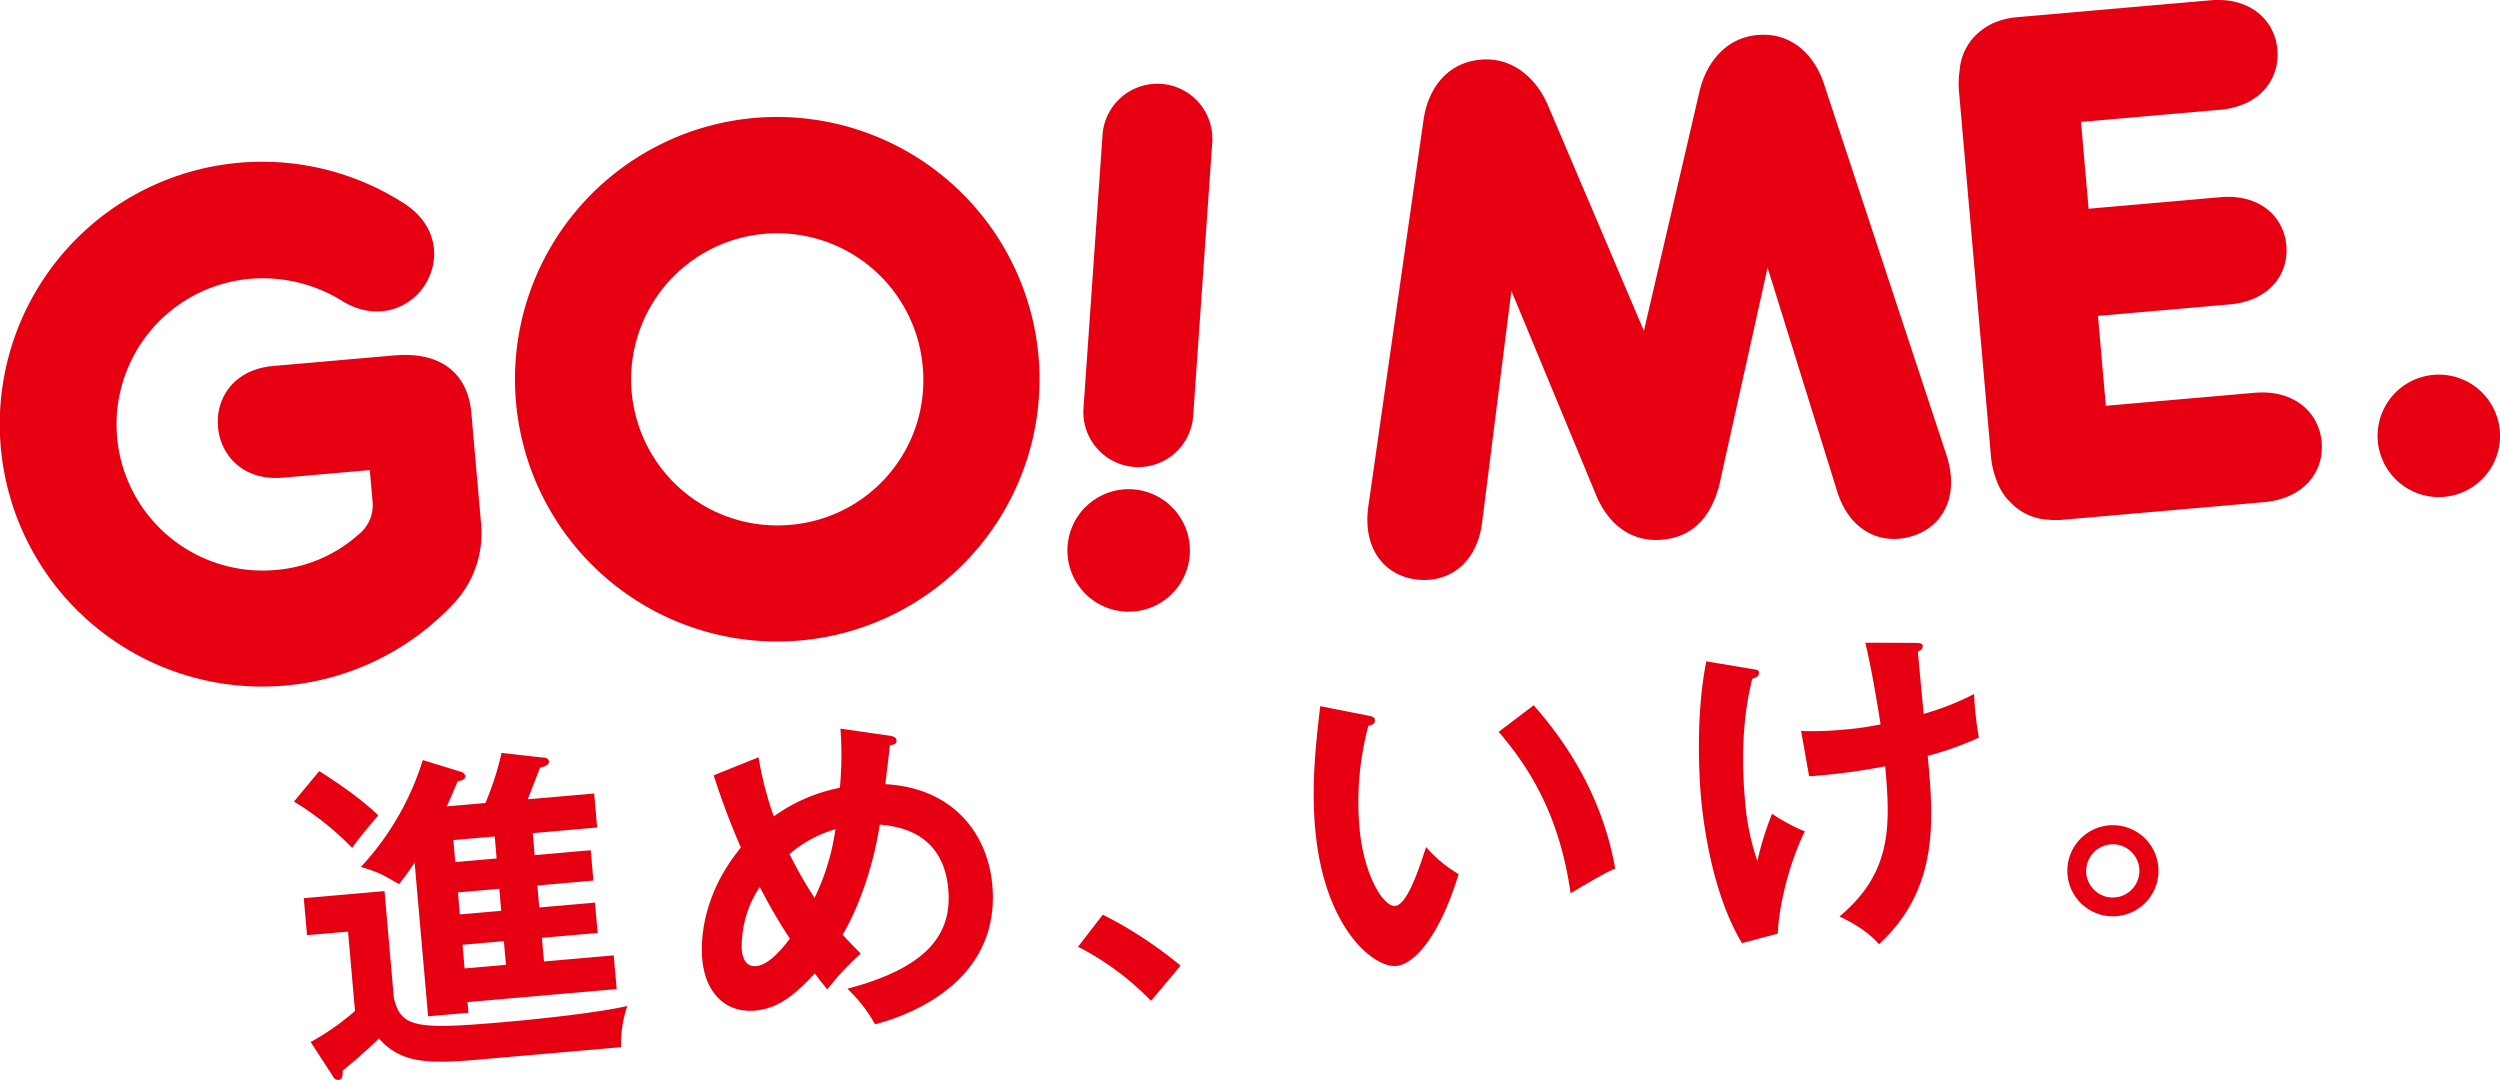 <svg xmlns="http://www.w3.org/2000/svg" width="631.97" height="273" viewBox="0 0 631.97 273">
  <defs>
    <style>
      .cls-1 {
        fill: #e60012;
        fill-rule: evenodd;
      }
    </style>
  </defs>
  <path id="logo.svg" class="cls-1" d="M3459.67,902.821a66.3,66.3,0,1,0,71.89,60.279,66.373,66.373,0,0,0-71.89-60.279m9.01,102.859a36.926,36.926,0,1,1,33.6-40.02,36.65,36.65,0,0,1-33.6,40.02m261.34-111.737c-2.44-7.182-8.2-12.836-16.73-12.091-7.68.672-12.81,6.575-14.62,14.135l-14.08,60.648-24.35-57.214c-3.15-7.144-9.24-12.014-16.89-11.344-8.51.743-13.17,7.252-14.4,14.758L3614.93,1001c-1.5,10.69,4.06,17.35,11.84,18.44,7.74,1.16,15.41-3.39,16.88-14.09l7.44-58.832,21.66,52.229c3.23,7.153,8.93,11.343,16.42,10.683,7.58-.66,12.15-5.46,14.37-13.375l12.31-55.416,17.68,56.85c3.33,10.281,11.7,13.431,19.16,10.951,7.41-2.43,11.71-9.944,8.44-20.226Zm108.9,78.352-37.56,3.284-1.99-22.723,33.34-2.914c9.89-.865,14.92-7.572,14.28-14.9-0.64-7.311-6.76-13.057-16.66-12.192L3797,925.765l-1.92-21.943,35.11-3.07c10.07-.88,15.18-7.717,14.53-15.24-0.65-7.425-6.89-13.313-16.95-12.434l-49.06,4.289a18.913,18.913,0,0,0-3.66.707,14.559,14.559,0,0,0-5.21,2.645,13.79,13.79,0,0,0-5.41,9.878,23.213,23.213,0,0,0-.2,5.411l8.11,92.574a21.648,21.648,0,0,0,1.32,5.657c0.1,0.282.19,0.555,0.29,0.822,0.14,0.277.25,0.572,0.4,0.843a13.985,13.985,0,0,0,1.29,2.2c0.12,0.167.22,0.331,0.35,0.5a8.821,8.821,0,0,0,1.05,1.146,14.026,14.026,0,0,0,9.65,4.605,17.642,17.642,0,0,0,3.57.05l51.08-4.466c10.1-.883,15.23-7.721,14.58-15.184s-6.9-13.337-17-12.455m-470.22-9.459-30.58,2.674c-9.97.871-14.62,8.116-13.98,15.419,0.64,7.321,6.49,13.681,16.45,12.81l21.92-1.917,0.7,7.951a9.373,9.373,0,0,1-3.39,8.2,35.78,35.78,0,0,1-21.05,9.1,36.942,36.942,0,1,1-6.67-73.583,38.045,38.045,0,0,1,23.62,5.7c8.4,5.066,16.98,2.013,20.9-4.471,3.83-6.317,2.92-14.964-5.54-20.362a66.334,66.334,0,1,0,12.41,101.447,26,26,0,0,0,7.12-20.74l-2.43-27.7c-0.84-9.62-7.31-15.587-19.48-14.523m189.31,28.174a13.907,13.907,0,0,1-15.09-14.8l4.83-69.313a13.9,13.9,0,0,1,27.73,1.931l-4.83,69.314A13.9,13.9,0,0,1,3558.01,991.01Zm11.78,22.18a15.482,15.482,0,1,1-14.37-16.5A15.488,15.488,0,0,1,3569.79,1013.19Zm331.18-28.952a15.477,15.477,0,1,1-14.36-16.507A15.472,15.472,0,0,1,3900.97,984.238ZM3366.23,1098.26l2.36,26.97c1.76,7.49,5.39,8.11,27.91,6.14,8.09-.71,23.59-2.32,31.09-4.07a30.305,30.305,0,0,0-1.56,10.41l-34.92,3.05c-12.65,1.11-20.52,1.46-26.29-5.26-2.27,2.32-7.16,6.57-9.15,8.1-0.04,1.54-.06,2.3-1.15,2.4a1.55,1.55,0,0,1-1.37-.99l-5.59-8.6a63.392,63.392,0,0,0,11.21-7.85l-1.76-20.06-10.37.9-0.82-9.35Zm-16.51-30.32c2.43,1.49,10.36,6.65,14.92,11.18-0.39.46-5.17,6.06-6.59,8.22a72.938,72.938,0,0,0-14.71-11.71Zm54.47,21.23,14.17-1.24,0.67,7.67-14.17,1.24,0.49,5.56,14.08-1.23,0.68,7.67-14.09,1.23,0.52,5.98,17.63-1.54,0.75,8.52-37.71,3.29,0.24,2.7-10.2.89-3.41-38.85c-2.25,3.34-2.87,4.07-3.94,5.44-4.21-2.44-5.19-3.03-9.64-4.34a70.468,70.468,0,0,0,15.65-27.02l9.69,2.98a1.387,1.387,0,0,1,1.03,1.01c0.06,0.76-.5,1.15-1.92,1.36-0.98,2.38-1.9,4.58-2.76,6.35l9.78-.85a72,72,0,0,0,4.08-12.67l10.56,1.2a1.294,1.294,0,0,1,1.43.89c0.09,1.01-1.07,1.37-2.23,1.64-0.5,1.15-2.64,6.77-3.13,8l16.79-1.46,0.75,8.59-16.28,1.43Zm-10.1-4.72-10.46.91,0.49,5.56,10.45-.91Zm1.16,13.23-10.46.91,0.48,5.57,10.46-.92Zm1.15,13.23-10.45.92,0.52,5.98,10.46-.91Zm64.38-46.48a85.4,85.4,0,0,0,3.86,14.95,42.192,42.192,0,0,1,16.7-7.23,88.352,88.352,0,0,0,.14-14.96l12.48,1.79c0.69,0.11,1.64.37,1.71,1.13,0.1,1.18-1.25,1.21-1.67,1.25l-1.18,9.87c17.25,0.95,25.92,12.6,27.06,25.57,2.02,23.18-18.85,32.31-29.65,35.13a36.723,36.723,0,0,0-6.99-8.99c20.68-5.46,26.47-14.12,25.5-25.16-1.3-14.92-13.55-15.97-17.32-16.32-1.79,11.62-5.82,21.82-9.38,27.83,2.16,2.35,3.28,3.45,4.59,4.77a64.218,64.218,0,0,0-8.47,9.07c-1.34-1.67-1.62-1.98-3.16-4.06-5.21,5.64-9.43,8.9-15.16,9.4-7.17.62-12.53-4.26-13.29-13.02-0.31-3.54-.6-15.58,9.77-28.21a181.416,181.416,0,0,1-6.87-18.25Zm0.32,32.76a26.989,26.989,0,0,0-4.56,15.85c0.08,0.93.39,4.47,3.68,4.18,3.54-.31,7.41-5.57,8.48-6.94A131.821,131.821,0,0,1,3461.1,1097.19Zm7.51-8.3a103.39,103.39,0,0,0,6.33,11.08,58.548,58.548,0,0,0,5.28-17.36A31.019,31.019,0,0,0,3468.61,1088.89Zm79.2,15.33a105.509,105.509,0,0,1,19.65,12.88L3560,1126a70.478,70.478,0,0,0-18.45-13.68Zm66.9-50.36c1.38,0.3,1.82.44,1.88,1.2,0.09,1.01-1.07,1.28-1.66,1.42a74.819,74.819,0,0,0-2.24,25.76c1.04,11.88,6,20.03,9.03,19.76,3.12-.27,6.19-9.97,7.8-14.86a33.493,33.493,0,0,0,8.24,6.83c-4.89,15.89-11.26,22.81-15.81,23.21-5.57.49-18.25-9.44-20.47-34.81-0.91-10.37.01-20.22,1.29-30.86Zm42.01-2.57c12.83,14.51,18.43,28.97,20.61,41.26-1.72.75-3.59,1.67-11.27,6.25-2.62-18.37-9.39-30.6-18.18-40.79Zm55.62-9.11c0.95,0.18,1.29.23,1.35,0.82,0.09,1.1-1.32,1.47-1.73,1.6-2.45,9.98-2.73,20.28-1.83,30.56a62.393,62.393,0,0,0,3.14,15.52,77.126,77.126,0,0,1,3.71-11.96,47.929,47.929,0,0,0,8.3,4.46c-3.84,7.64-6.61,18.75-6.84,25.82l-9.05,2.41c-7.45-12.35-9.75-29.81-10.39-37.14-0.15-1.69-1.65-18.8,1.35-34.09Zm40.38-6.67c1.7,0.02,2.3.06,2.37,0.82a1.358,1.358,0,0,1-1.25,1.29c0.46,5.31,1.47,15.84,1.47,15.84a67.679,67.679,0,0,0,12.74-5.02,84.894,84.894,0,0,0,1.22,11.02,79.321,79.321,0,0,1-12.94,4.61c1.45,15.67,3.09,33.45-12.32,47.62-3.32-3.87-8.37-6.23-9.97-7.02,13.39-11.2,12.85-23.13,11.55-37.96a164.737,164.737,0,0,1-19.24,2.53l-2.02-11.46a81.317,81.317,0,0,0,10.51-.32,74.576,74.576,0,0,0,9.57-1.35c-0.99-6.45-2.37-14.4-3.85-20.64Zm61.91,56.68a11.519,11.519,0,1,1-12.49-10.55A11.525,11.525,0,0,1,3814.63,1092.19Zm-18.22,1.59a6.731,6.731,0,1,0,6.15-7.34A6.789,6.789,0,0,0,3796.41,1093.78Z" transform="translate(-3269.03 -873)"/>
</svg>
